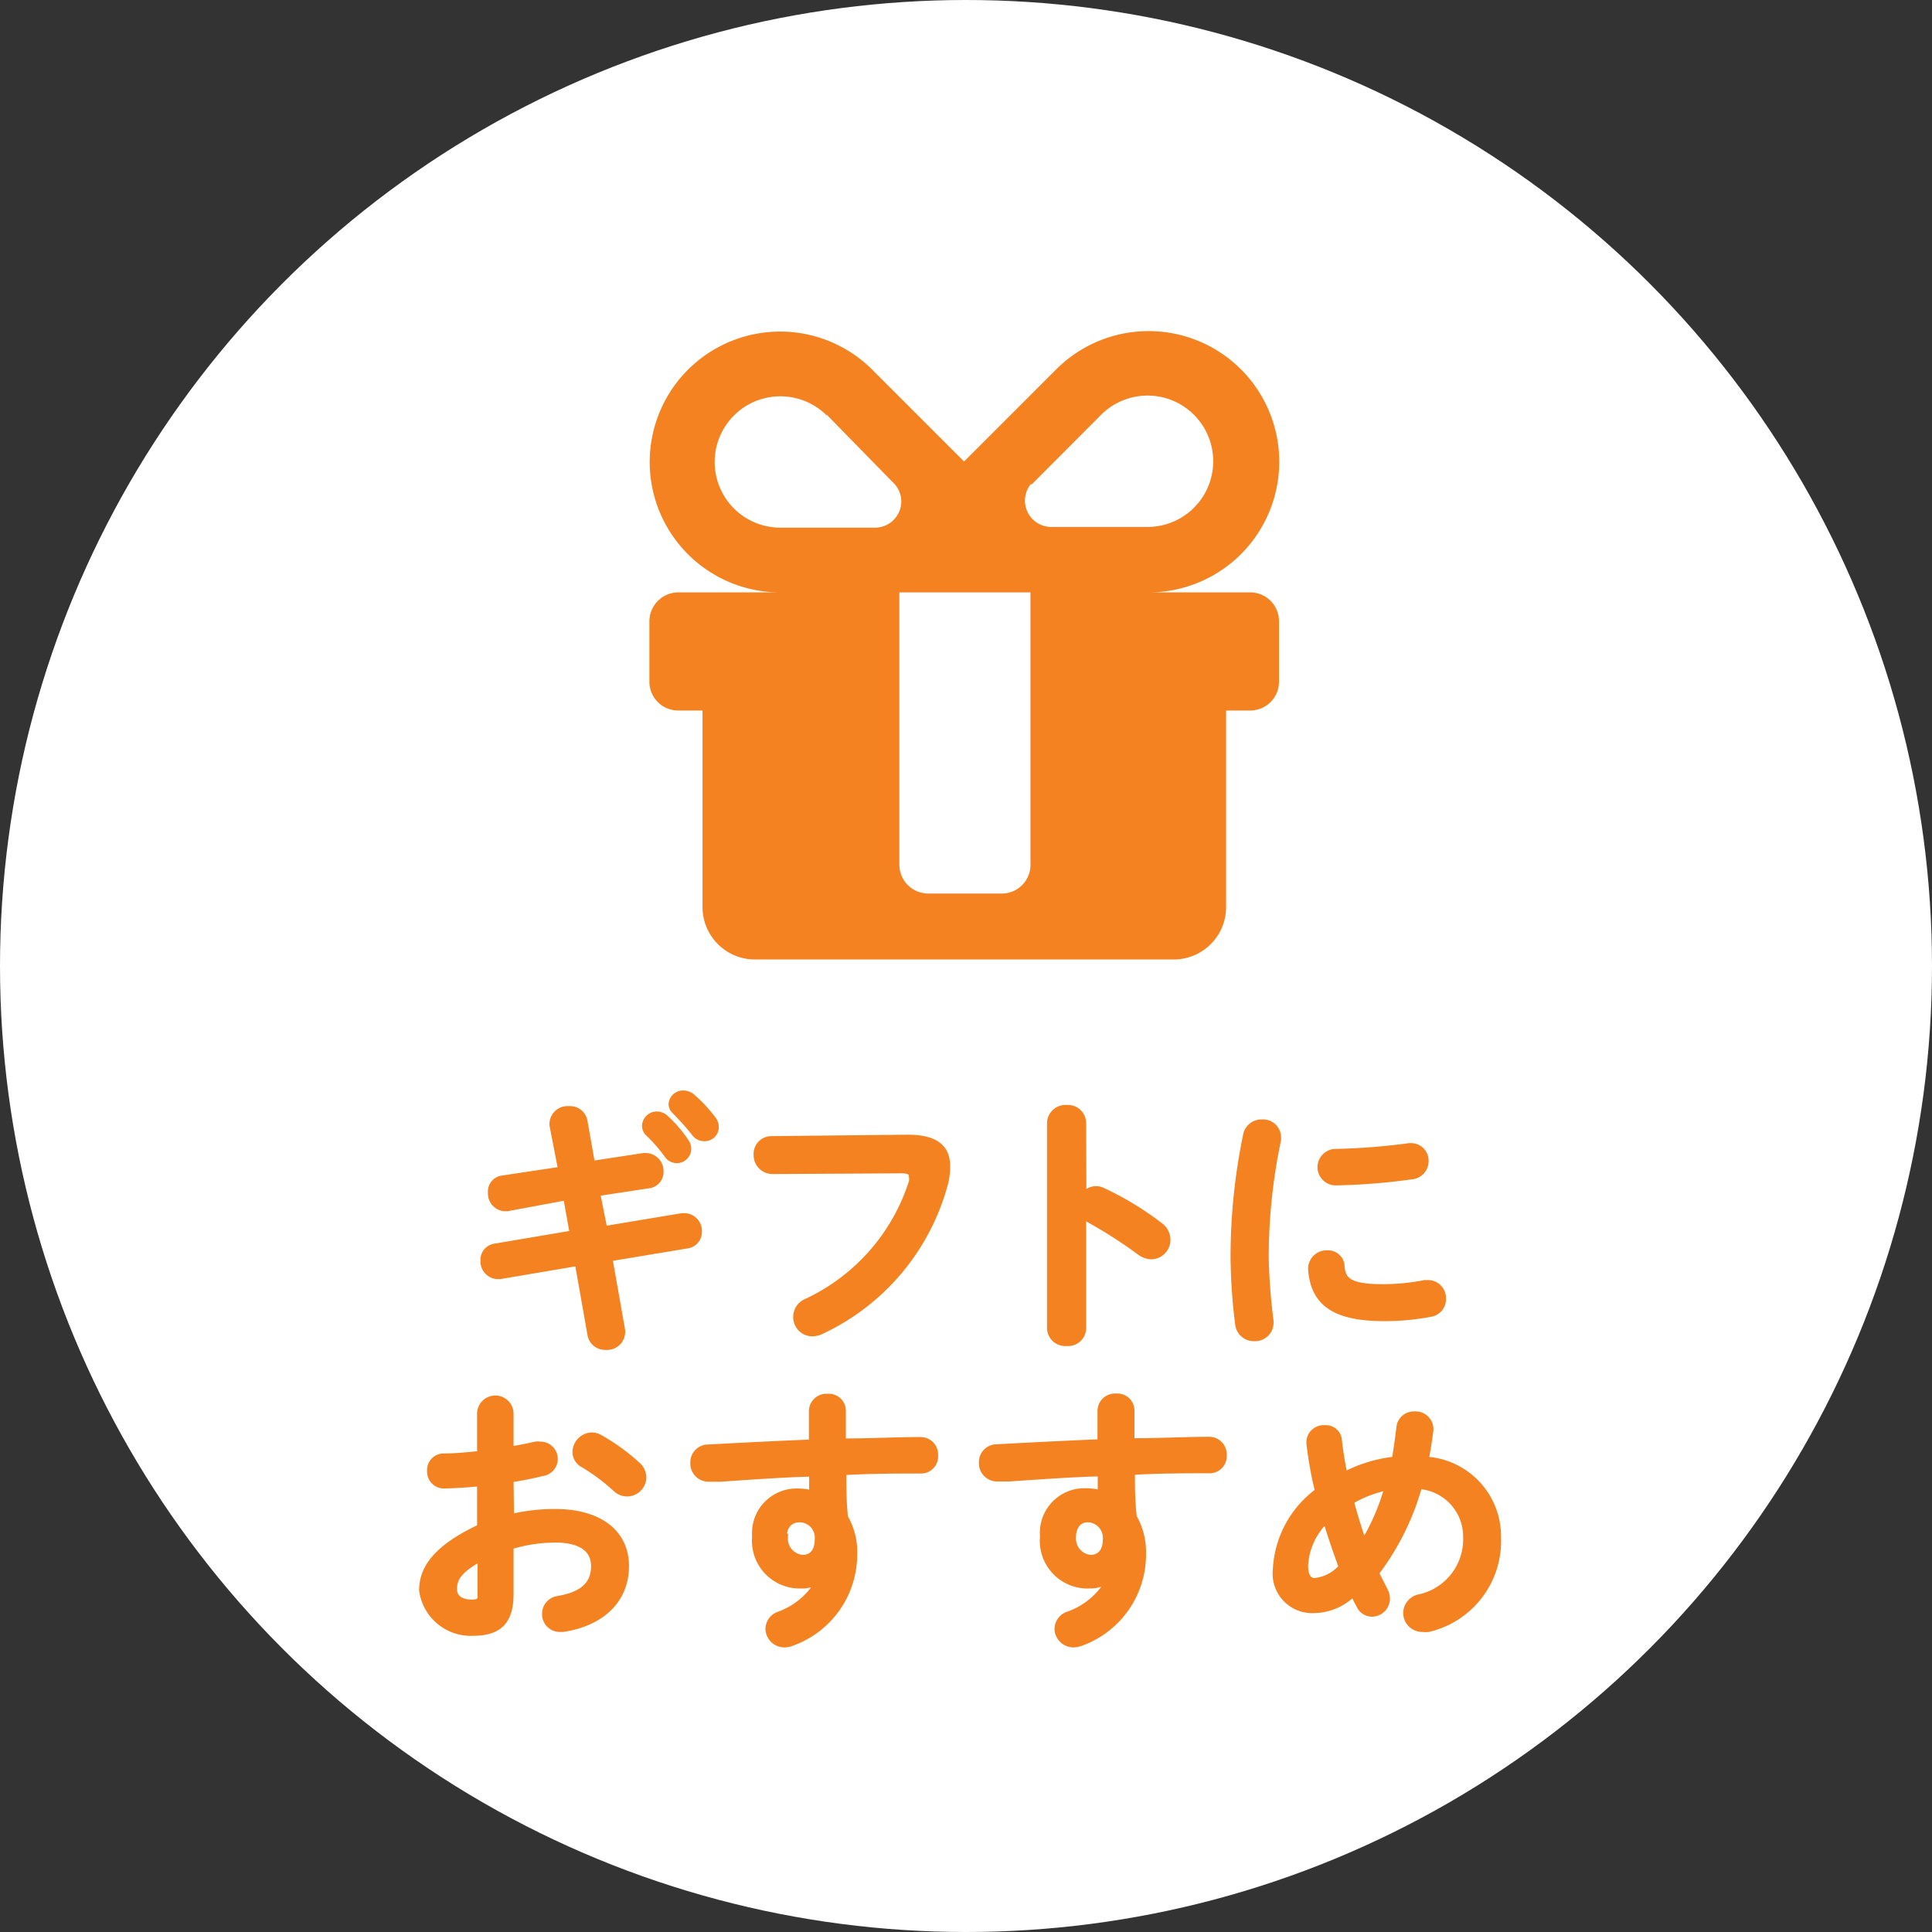 <svg viewBox="0 0 80 80" xmlns="http://www.w3.org/2000/svg"><rect x="0" y="0" width="80" height="80" fill="#333333" stroke="none"/><circle cx="40" cy="40" fill="#fff" r="40"/><g fill="#f58220"><path d="m22.91 46.6a.41.41 0 0 1 0-.11.59.59 0 0 1 .65-.53.57.57 0 0 1 .61.46l.32 1.81 2.16-.33h.1a.59.59 0 0 1 .57.62.52.52 0 0 1 -.46.53l-2.17.33.31 1.55 3.24-.54h.11a.58.58 0 0 1 .56.61.53.53 0 0 1 -.46.54l-3.25.54.53 3a.49.49 0 0 1 0 .12.59.59 0 0 1 -.64.54.58.58 0 0 1 -.61-.48l-.53-3-3.25.55h-.1a.58.58 0 0 1 -.55-.62.52.52 0 0 1 .45-.54l3.25-.55-.28-1.56-2.47.46h-.1a.58.58 0 0 1 -.54-.62.51.51 0 0 1 .45-.55l2.46-.37zm3.83 0a.46.46 0 0 1 .47-.42.51.51 0 0 1 .31.12 5.33 5.33 0 0 1 .86 1 .44.44 0 1 1 -.71.53 6.57 6.57 0 0 0 -.82-.94.39.39 0 0 1 -.11-.28zm1.1-.88a.44.44 0 0 1 .46-.41.54.54 0 0 1 .34.13 5.69 5.69 0 0 1 .85.91.5.5 0 0 1 .12.33.43.43 0 0 1 -.44.42.46.46 0 0 1 -.39-.2c-.25-.32-.56-.65-.82-.92a.36.36 0 0 1 -.12-.25z"/><path d="m37.58 47.14c1.16 0 1.61.41 1.61 1.16a3 3 0 0 1 -.07.63 9.41 9.41 0 0 1 -5.12 6.16.87.87 0 0 1 -.36.09.64.64 0 0 1 -.64-.66.65.65 0 0 1 .38-.58 8.26 8.26 0 0 0 4.41-5 .7.7 0 0 0 0-.23c0-.21-.15-.28-.47-.28l-5.32.03a.63.63 0 0 1 -.64-.65.58.58 0 0 1 .59-.61z"/><path d="m44.83 49.61a.65.65 0 0 1 .54-.34.62.62 0 0 1 .29.07 12.57 12.57 0 0 1 2.34 1.42.7.7 0 0 1 .31.57.65.65 0 0 1 -.63.66.8.8 0 0 1 -.47-.17 19.31 19.31 0 0 0 -2.07-1.33.87.87 0 0 1 -.32-.31v4.82a.59.59 0 0 1 -.65.58.6.6 0 0 1 -.66-.58v-8.5a.61.61 0 0 1 .66-.59.6.6 0 0 1 .65.59z"/><path d="m52.25 46.51a.59.59 0 0 1 .64.57.53.53 0 0 1 0 .12 23.6 23.6 0 0 0 -.51 4.9 24.92 24.92 0 0 0 .2 2.6s0 .07 0 .09a.61.61 0 0 1 -.64.59.62.62 0 0 1 -.64-.55 23.7 23.7 0 0 1 -.19-2.73 24.82 24.82 0 0 1 .52-5.1.61.61 0 0 1 .62-.49zm5 6.82a9.1 9.1 0 0 0 1.75-.17h.14a.59.59 0 0 1 .58.62.58.58 0 0 1 -.48.59 10 10 0 0 1 -1.92.18c-2.05 0-2.9-.62-3-2a.61.61 0 0 1 .64-.62.53.53 0 0 1 .56.47c.03.67.38.93 1.76.93zm1.15-5.84a.57.57 0 0 1 .6.58.6.6 0 0 1 -.56.61 26.1 26.1 0 0 1 -3.13.25.6.6 0 1 1 0-1.2 27.3 27.3 0 0 0 3.05-.24z"/><path d="m21.13 62.86a7.59 7.59 0 0 1 1.87-.22c1.77 0 2.89.82 2.89 2.21s-1 2.33-2.58 2.57h-.12a.58.58 0 0 1 -.59-.6.59.59 0 0 1 .51-.58c1.09-.18 1.52-.67 1.52-1.39s-.57-1.13-1.62-1.13a6.36 6.36 0 0 0 -1.9.29v2c0 1.15-.5 1.57-1.53 1.57a2 2 0 0 1 -2.07-1.73c0-.81.46-1.69 2.4-2.59v-1.88c-.55.06-1.09.09-1.53.1a.54.54 0 0 1 -.54-.57.53.53 0 0 1 .54-.57c.44 0 1-.05 1.53-.11v-1.69a.6.6 0 0 1 1.2 0v1.52c.37-.07.74-.13 1.05-.21a.65.65 0 0 1 .2 0 .56.56 0 0 1 .58.56.55.55 0 0 1 -.46.55c-.41.1-.88.2-1.37.27zm-1.2 1.61c-1 .54-1.16.91-1.16 1.34s.39.59.8.58.36-.21.36-.49zm6.42-3.81a.69.69 0 0 1 .26.52.65.65 0 0 1 -.64.63.66.66 0 0 1 -.46-.19 8.22 8.22 0 0 0 -1.34-1 .56.56 0 0 1 -.31-.5.67.67 0 0 1 .63-.65.66.66 0 0 1 .3.07 8.35 8.35 0 0 1 1.56 1.12z"/><path d="m34 65.35a1.24 1.24 0 0 1 -.82.27 1.82 1.82 0 0 1 -1.88-2 1.69 1.69 0 0 1 1.7-1.83 2.39 2.39 0 0 1 .66.09v-.89c-.81 0-2.68.13-3.83.21h-.5a.6.6 0 0 1 -.59-.63.58.58 0 0 1 .56-.6c1.31-.07 2.83-.15 4.35-.21 0-.39 0-.85 0-1.35a.57.57 0 0 1 .62-.54.55.55 0 0 1 .6.53v1.32c1.15 0 2.26-.06 3.24-.06a.57.57 0 0 1 .58.61.55.55 0 0 1 -.53.59c-1 0-2.12 0-3.27.07 0 .64 0 1.27.07 1.91a2.78 2.78 0 0 1 .38 1.48 3.86 3.86 0 0 1 -2.56 3.68.89.89 0 0 1 -.3.06.63.63 0 0 1 -.63-.62.61.61 0 0 1 .43-.56 3.15 3.15 0 0 0 1.72-1.52zm-1.53-1.69a.83.83 0 0 0 .77.88c.38 0 .65-.27.65-.78a.79.79 0 0 0 -.77-.88c-.43 0-.7.29-.7.78z"/><path d="m45.93 65.35a1.26 1.26 0 0 1 -.82.27 1.82 1.82 0 0 1 -1.89-2 1.69 1.69 0 0 1 1.72-1.84 2.46 2.46 0 0 1 .67.09v-.89c-.81 0-2.68.13-3.83.21h-.5a.6.6 0 0 1 -.59-.63.58.58 0 0 1 .57-.6c1.31-.07 2.82-.15 4.34-.21 0-.39 0-.85 0-1.35a.57.57 0 0 1 .62-.54.55.55 0 0 1 .6.53v1.32c1.15 0 2.26-.06 3.25-.06a.57.57 0 0 1 .57.61.55.55 0 0 1 -.53.59c-1 0-2.12 0-3.27.07 0 .64 0 1.27.08 1.91a2.88 2.88 0 0 1 .38 1.48 3.86 3.86 0 0 1 -2.55 3.69.89.89 0 0 1 -.3.06.63.63 0 0 1 -.63-.62.61.61 0 0 1 .43-.56 3.15 3.15 0 0 0 1.75-1.52zm-1.53-1.69a.83.83 0 0 0 .76.88c.38 0 .66-.27.66-.78a.8.8 0 0 0 -.78-.88c-.38 0-.64.29-.64.78z"/><path d="m57.33 65.9a.73.73 0 0 1 .07.31.6.6 0 0 1 -.59.58.55.55 0 0 1 -.5-.34 5.23 5.23 0 0 1 -.26-.53 2.31 2.31 0 0 1 -1.66.72 1.48 1.48 0 0 1 -1.53-1.64 4.25 4.25 0 0 1 1.75-3.24 16 16 0 0 1 -.36-2v-.06a.56.56 0 0 1 .61-.53.51.51 0 0 1 .55.46c.05.49.14 1 .24 1.49a5.73 5.73 0 0 1 2.13-.65c.08-.44.14-.89.2-1.39a.57.57 0 0 1 .6-.48.58.58 0 0 1 .62.56v.06c-.06.43-.12.85-.2 1.25a3.15 3.15 0 0 1 3 3.19 3.71 3.71 0 0 1 -2.85 3.76 1.18 1.18 0 0 1 -.25 0 .63.63 0 0 1 -.64-.64.64.64 0 0 1 .48-.6 2.49 2.49 0 0 0 2-2.54 2.13 2.13 0 0 0 -2-2.14 10.56 10.56 0 0 1 -1.8 3.63c.12.24.25.5.39.77zm-2.42-3a2.86 2.86 0 0 0 -.9 1.92c0 .49.19.68.42.68a1.73 1.73 0 0 0 1.16-.61c-.25-.7-.48-1.35-.68-2.03zm2.6-1.36a5 5 0 0 0 -1.61.61c.16.6.34 1.2.56 1.8a9.38 9.38 0 0 0 1.05-2.45z"/></g><g fill="none" stroke="#f58220" stroke-miterlimit="10" stroke-width=".31"><path d="m22.91 46.6a.41.41 0 0 1 0-.11.59.59 0 0 1 .65-.53.57.57 0 0 1 .61.46l.32 1.81 2.16-.33h.1a.59.59 0 0 1 .57.62.52.52 0 0 1 -.46.53l-2.17.33.31 1.55 3.24-.54h.11a.58.58 0 0 1 .56.61.53.53 0 0 1 -.46.54l-3.25.54.53 3a.49.49 0 0 1 0 .12.59.59 0 0 1 -.64.54.58.58 0 0 1 -.61-.48l-.53-3-3.25.55h-.1a.58.58 0 0 1 -.55-.62.52.52 0 0 1 .45-.54l3.25-.55-.28-1.56-2.47.46h-.1a.58.58 0 0 1 -.54-.62.51.51 0 0 1 .45-.55l2.46-.37zm3.83 0a.46.46 0 0 1 .47-.42.51.51 0 0 1 .31.12 5.33 5.33 0 0 1 .86 1 .44.44 0 1 1 -.71.53 6.57 6.57 0 0 0 -.82-.94.39.39 0 0 1 -.11-.28zm1.1-.88a.44.44 0 0 1 .46-.41.54.54 0 0 1 .34.13 5.69 5.69 0 0 1 .85.91.5.5 0 0 1 .12.33.43.43 0 0 1 -.44.42.46.46 0 0 1 -.39-.2c-.25-.32-.56-.65-.82-.92a.36.36 0 0 1 -.12-.25z"/><path d="m37.58 47.14c1.16 0 1.61.41 1.61 1.16a3 3 0 0 1 -.07.63 9.41 9.41 0 0 1 -5.12 6.16.87.87 0 0 1 -.36.09.64.64 0 0 1 -.64-.66.65.65 0 0 1 .38-.58 8.26 8.26 0 0 0 4.41-5 .7.7 0 0 0 0-.23c0-.21-.15-.28-.47-.28l-5.32.03a.63.63 0 0 1 -.64-.65.58.58 0 0 1 .59-.61z"/><path d="m44.83 49.61a.65.65 0 0 1 .54-.34.62.62 0 0 1 .29.07 12.57 12.57 0 0 1 2.34 1.42.7.7 0 0 1 .31.57.65.65 0 0 1 -.63.66.8.8 0 0 1 -.47-.17 19.31 19.31 0 0 0 -2.07-1.33.87.87 0 0 1 -.32-.31v4.82a.59.59 0 0 1 -.65.58.6.6 0 0 1 -.66-.58v-8.5a.61.61 0 0 1 .66-.59.6.6 0 0 1 .65.59z"/><path d="m52.25 46.51a.59.59 0 0 1 .64.57.53.53 0 0 1 0 .12 23.6 23.6 0 0 0 -.51 4.9 24.92 24.92 0 0 0 .2 2.6s0 .07 0 .09a.61.61 0 0 1 -.64.59.62.62 0 0 1 -.64-.55 23.7 23.7 0 0 1 -.19-2.73 24.82 24.82 0 0 1 .52-5.1.61.61 0 0 1 .62-.49zm5 6.82a9.1 9.1 0 0 0 1.75-.17h.14a.59.59 0 0 1 .58.62.58.58 0 0 1 -.48.59 10 10 0 0 1 -1.92.18c-2.05 0-2.9-.62-3-2a.61.61 0 0 1 .64-.62.53.53 0 0 1 .56.47c.03.67.38.93 1.76.93zm1.15-5.84a.57.57 0 0 1 .6.58.6.6 0 0 1 -.56.61 26.1 26.1 0 0 1 -3.13.25.6.6 0 1 1 0-1.2 27.3 27.3 0 0 0 3.05-.24z"/><path d="m21.13 62.86a7.59 7.59 0 0 1 1.87-.22c1.77 0 2.89.82 2.89 2.21s-1 2.33-2.58 2.57h-.12a.58.58 0 0 1 -.59-.6.59.59 0 0 1 .51-.58c1.09-.18 1.52-.67 1.52-1.39s-.57-1.13-1.62-1.13a6.36 6.36 0 0 0 -1.9.29v2c0 1.15-.5 1.57-1.53 1.57a2 2 0 0 1 -2.07-1.73c0-.81.46-1.69 2.4-2.59v-1.88c-.55.06-1.09.09-1.53.1a.54.54 0 0 1 -.54-.57.53.53 0 0 1 .54-.57c.44 0 1-.05 1.53-.11v-1.69a.6.6 0 0 1 1.2 0v1.52c.37-.07.74-.13 1.05-.21a.65.65 0 0 1 .2 0 .56.56 0 0 1 .58.56.55.55 0 0 1 -.46.55c-.41.1-.88.2-1.37.27zm-1.2 1.61c-1 .54-1.16.91-1.16 1.34s.39.59.8.58.36-.21.36-.49zm6.42-3.81a.69.69 0 0 1 .26.52.65.65 0 0 1 -.64.63.66.66 0 0 1 -.46-.19 8.22 8.22 0 0 0 -1.34-1 .56.56 0 0 1 -.31-.5.67.67 0 0 1 .63-.65.66.66 0 0 1 .3.07 8.35 8.35 0 0 1 1.56 1.12z"/><path d="m34 65.35a1.24 1.24 0 0 1 -.82.27 1.82 1.82 0 0 1 -1.88-2 1.69 1.69 0 0 1 1.7-1.83 2.39 2.39 0 0 1 .66.09v-.89c-.81 0-2.68.13-3.83.21h-.5a.6.6 0 0 1 -.59-.63.58.58 0 0 1 .56-.6c1.31-.07 2.83-.15 4.35-.21 0-.39 0-.85 0-1.35a.57.57 0 0 1 .62-.54.55.55 0 0 1 .6.53v1.32c1.15 0 2.26-.06 3.24-.06a.57.57 0 0 1 .58.61.55.55 0 0 1 -.53.59c-1 0-2.12 0-3.27.07 0 .64 0 1.27.07 1.91a2.78 2.78 0 0 1 .38 1.48 3.86 3.86 0 0 1 -2.56 3.68.89.89 0 0 1 -.3.06.63.63 0 0 1 -.63-.62.61.61 0 0 1 .43-.56 3.15 3.15 0 0 0 1.72-1.52zm-1.53-1.69a.83.83 0 0 0 .77.88c.38 0 .65-.27.65-.78a.79.79 0 0 0 -.77-.88c-.43 0-.7.29-.7.78z"/><path d="m45.93 65.35a1.26 1.26 0 0 1 -.82.27 1.82 1.82 0 0 1 -1.89-2 1.69 1.69 0 0 1 1.72-1.84 2.46 2.46 0 0 1 .67.09v-.89c-.81 0-2.68.13-3.83.21h-.5a.6.6 0 0 1 -.59-.63.58.58 0 0 1 .57-.6c1.31-.07 2.82-.15 4.34-.21 0-.39 0-.85 0-1.35a.57.57 0 0 1 .62-.54.55.55 0 0 1 .6.53v1.32c1.15 0 2.26-.06 3.25-.06a.57.57 0 0 1 .57.61.55.55 0 0 1 -.53.59c-1 0-2.12 0-3.27.07 0 .64 0 1.27.08 1.91a2.88 2.88 0 0 1 .38 1.48 3.86 3.86 0 0 1 -2.55 3.69.89.89 0 0 1 -.3.06.63.63 0 0 1 -.63-.62.61.61 0 0 1 .43-.56 3.15 3.15 0 0 0 1.75-1.52zm-1.53-1.69a.83.83 0 0 0 .76.88c.38 0 .66-.27.66-.78a.8.8 0 0 0 -.78-.88c-.38 0-.64.29-.64.78z"/><path d="m57.33 65.9a.73.73 0 0 1 .07.31.6.6 0 0 1 -.59.58.55.55 0 0 1 -.5-.34 5.23 5.23 0 0 1 -.26-.53 2.31 2.31 0 0 1 -1.66.72 1.48 1.48 0 0 1 -1.53-1.64 4.25 4.25 0 0 1 1.75-3.24 16 16 0 0 1 -.36-2v-.06a.56.56 0 0 1 .61-.53.51.51 0 0 1 .55.46c.05.49.14 1 .24 1.49a5.73 5.73 0 0 1 2.13-.65c.08-.44.14-.89.2-1.39a.57.57 0 0 1 .6-.48.58.58 0 0 1 .62.56v.06c-.06.43-.12.85-.2 1.25a3.15 3.15 0 0 1 3 3.19 3.71 3.71 0 0 1 -2.85 3.76 1.18 1.18 0 0 1 -.25 0 .63.63 0 0 1 -.64-.64.64.64 0 0 1 .48-.6 2.49 2.49 0 0 0 2-2.54 2.13 2.13 0 0 0 -2-2.14 10.56 10.56 0 0 1 -1.8 3.63c.12.24.25.5.39.77zm-2.42-3a2.86 2.86 0 0 0 -.9 1.92c0 .49.19.68.42.68a1.73 1.73 0 0 0 1.16-.61c-.25-.7-.48-1.35-.68-2.03zm2.6-1.36a5 5 0 0 0 -1.61.61c.16.6.34 1.2.56 1.8a9.38 9.38 0 0 0 1.05-2.45z"/></g><path d="m36.12 15.31a5.4 5.4 0 1 0 -3.82 9.22h-4.21a1.2 1.2 0 0 0 -1.2 1.2v2.49a1.19 1.19 0 0 0 1.2 1.2h1v8.14a2.17 2.17 0 0 0 2.17 2.17h17.34a2.17 2.17 0 0 0 2.17-2.17v-8.14h1a1.19 1.19 0 0 0 1.19-1.2v-2.49a1.19 1.19 0 0 0 -1.19-1.2h-4.24a5.41 5.41 0 1 0 -3.81-9.22l-3.8 3.8zm6.61 4.74 2.86-2.87a2.72 2.72 0 1 1 1.93 4.64h-4a1.09 1.09 0 0 1 -.84-1.77zm-8.49-2.87 2.76 2.82a1.07 1.07 0 0 1 .32.76 1.09 1.09 0 0 1 -1.09 1.09h-3.91a2.72 2.72 0 1 1 1.92-4.64zm3 7.35h5.43v11.29a1.19 1.19 0 0 1 -1.23 1.18h-3a1.2 1.2 0 0 1 -1.2-1.2z" fill="#f58220"/></svg>